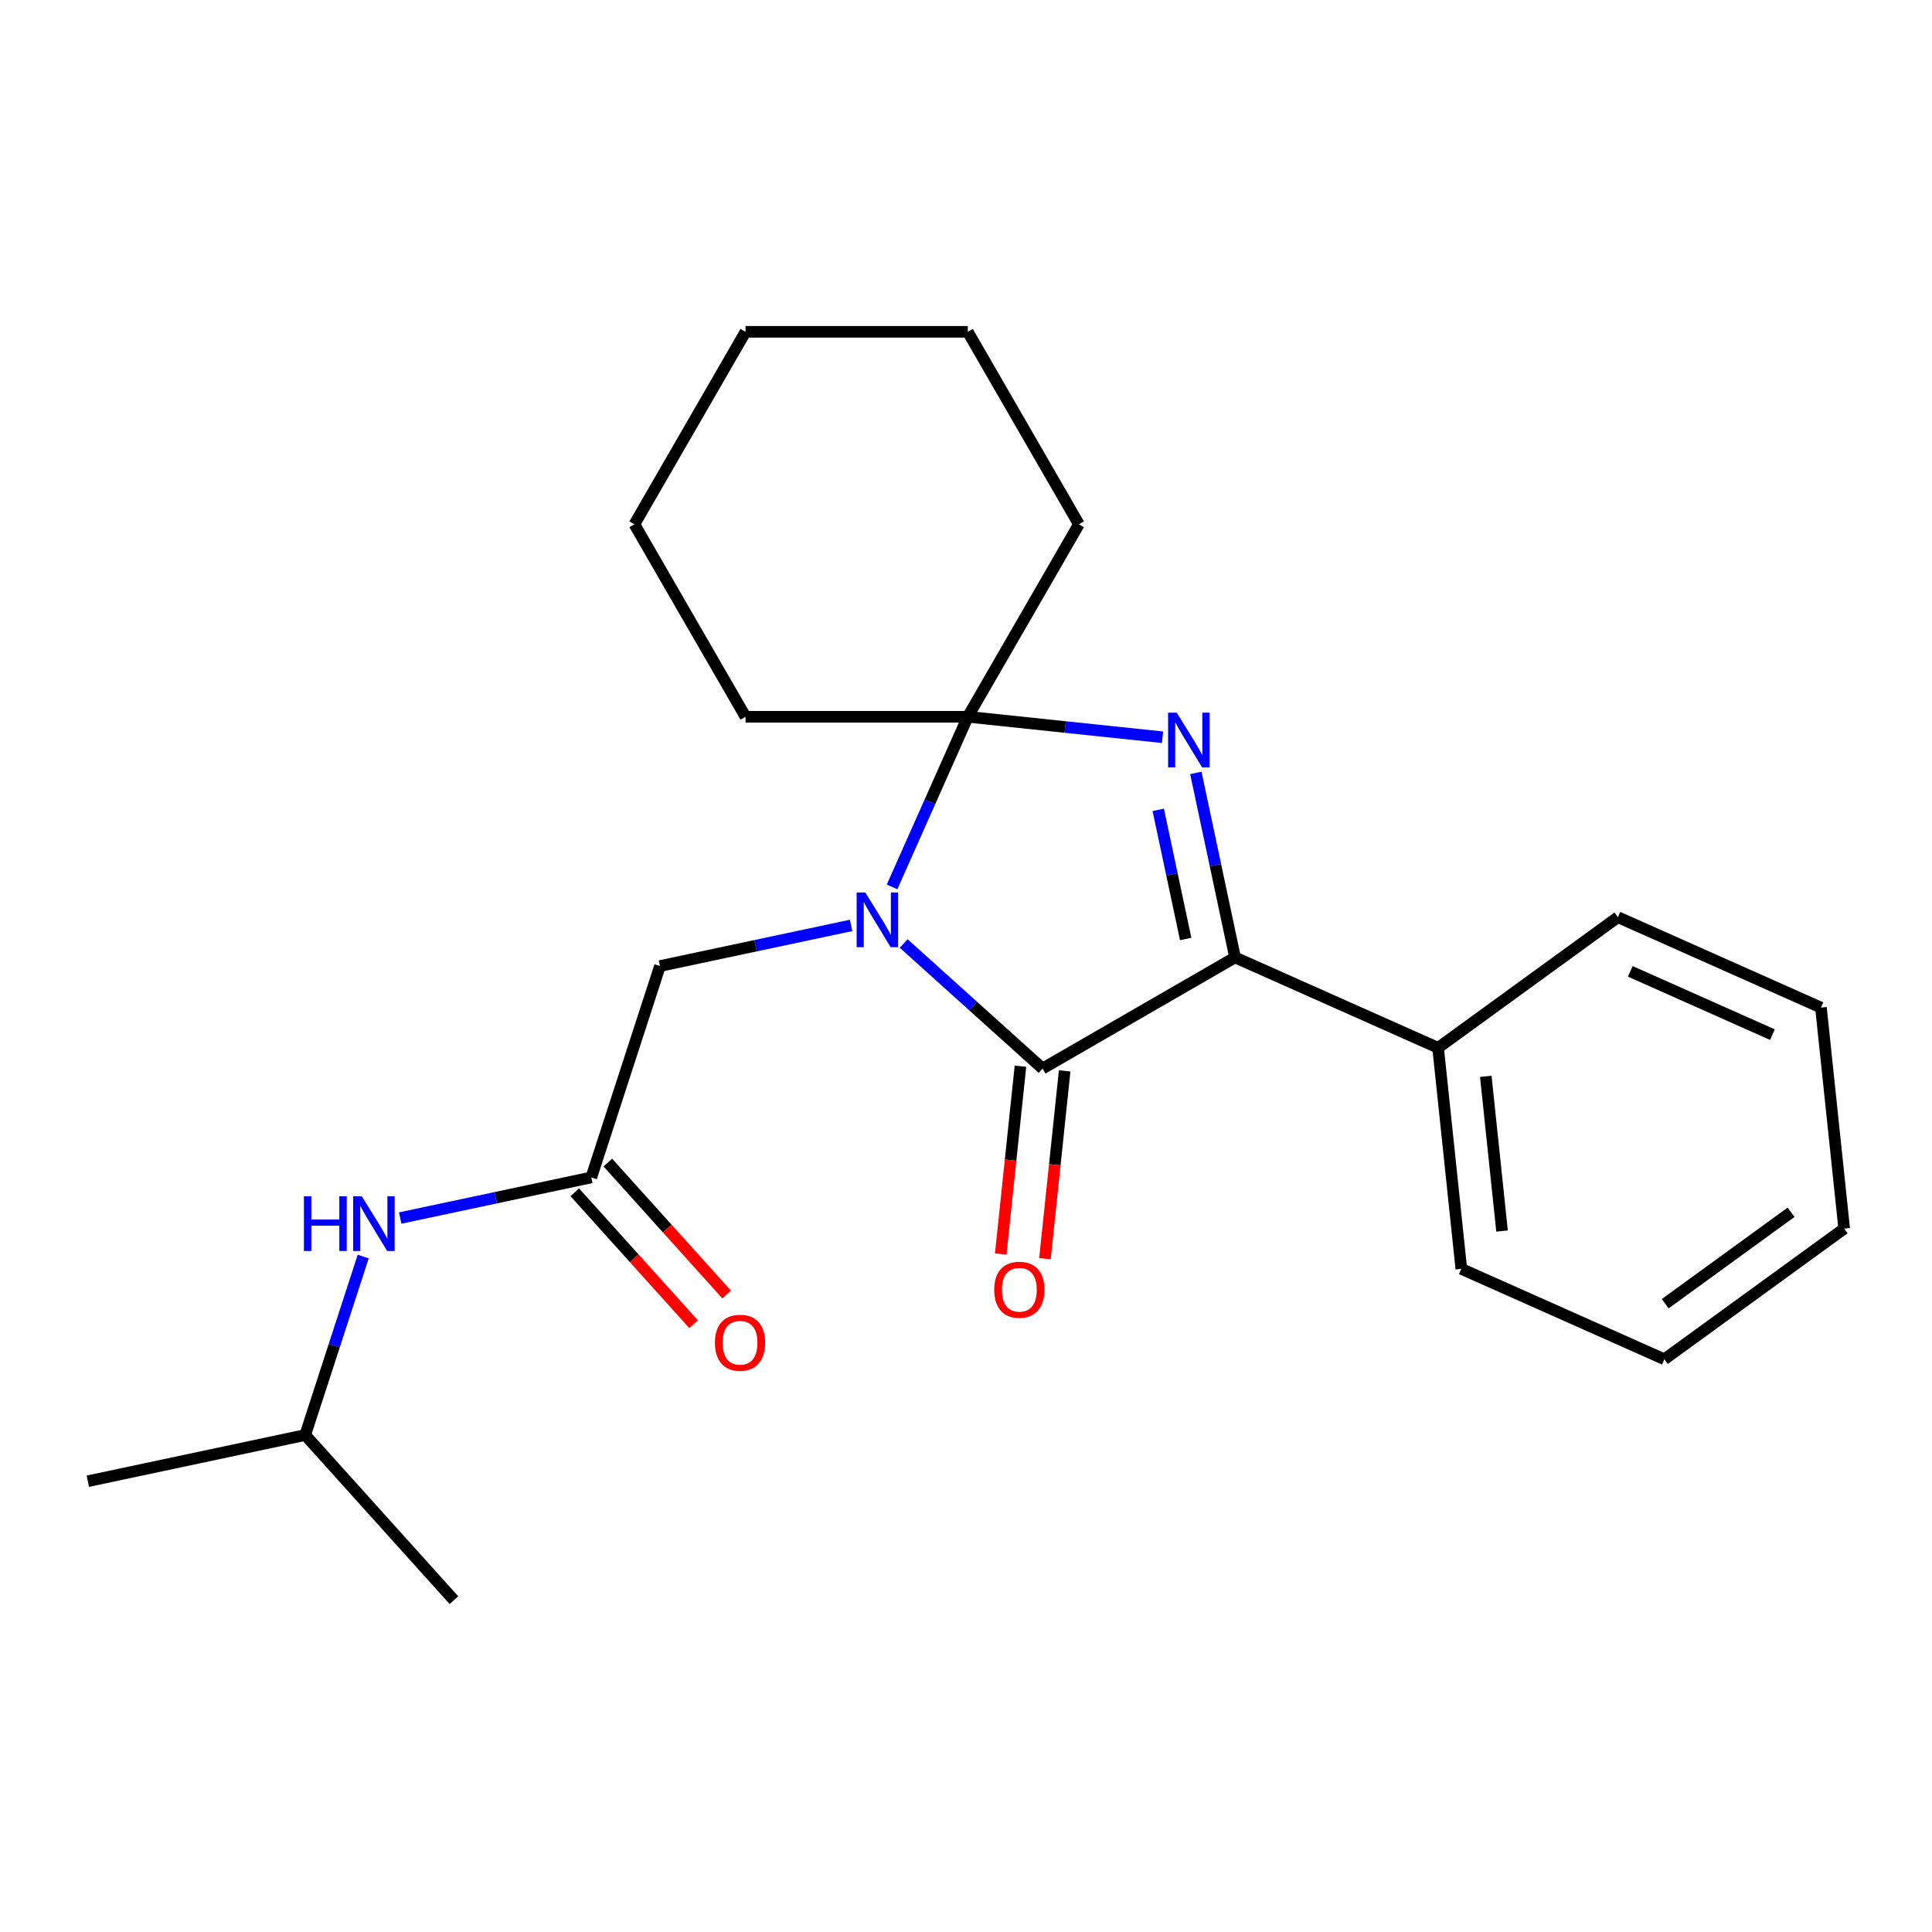 <?xml version='1.0' encoding='iso-8859-1'?>
<svg version='1.1' baseProfile='full'
              xmlns='http://www.w3.org/2000/svg'
                      xmlns:rdkit='http://www.rdkit.org/xml'
                      xmlns:xlink='http://www.w3.org/1999/xlink'
                  xml:space='preserve'
width='1000px' height='1000px' viewBox='0 0 1000 1000'>
<!-- END OF HEADER -->
<rect style='opacity:1.0;fill:#FFFFFF;stroke:none' width='1000' height='1000' x='0' y='0'> </rect>
<path class='bond-1' d='M 467.753,488.361 L 503.691,520.72' style='fill:none;fill-rule:evenodd;stroke:#0000FF;stroke-width:6px;stroke-linecap:butt;stroke-linejoin:miter;stroke-opacity:1' />
<path class='bond-1' d='M 503.691,520.72 L 539.63,553.079' style='fill:none;fill-rule:evenodd;stroke:#000000;stroke-width:6px;stroke-linecap:butt;stroke-linejoin:miter;stroke-opacity:1' />
<path class='bond-2' d='M 461.722,459.065 L 481.325,415.035' style='fill:none;fill-rule:evenodd;stroke:#0000FF;stroke-width:6px;stroke-linecap:butt;stroke-linejoin:miter;stroke-opacity:1' />
<path class='bond-2' d='M 481.325,415.035 L 500.929,371.005' style='fill:none;fill-rule:evenodd;stroke:#000000;stroke-width:6px;stroke-linecap:butt;stroke-linejoin:miter;stroke-opacity:1' />
<path class='bond-4' d='M 440.521,478.995 L 391.065,489.507' style='fill:none;fill-rule:evenodd;stroke:#0000FF;stroke-width:6px;stroke-linecap:butt;stroke-linejoin:miter;stroke-opacity:1' />
<path class='bond-4' d='M 391.065,489.507 L 341.609,500.019' style='fill:none;fill-rule:evenodd;stroke:#000000;stroke-width:6px;stroke-linecap:butt;stroke-linejoin:miter;stroke-opacity:1' />
<path class='bond-0' d='M 601.724,381.599 L 551.326,376.302' style='fill:none;fill-rule:evenodd;stroke:#0000FF;stroke-width:6px;stroke-linecap:butt;stroke-linejoin:miter;stroke-opacity:1' />
<path class='bond-0' d='M 551.326,376.302 L 500.929,371.005' style='fill:none;fill-rule:evenodd;stroke:#000000;stroke-width:6px;stroke-linecap:butt;stroke-linejoin:miter;stroke-opacity:1' />
<path class='bond-23' d='M 618.961,400.066 L 629.11,447.812' style='fill:none;fill-rule:evenodd;stroke:#0000FF;stroke-width:6px;stroke-linecap:butt;stroke-linejoin:miter;stroke-opacity:1' />
<path class='bond-23' d='M 629.11,447.812 L 639.258,495.558' style='fill:none;fill-rule:evenodd;stroke:#000000;stroke-width:6px;stroke-linecap:butt;stroke-linejoin:miter;stroke-opacity:1' />
<path class='bond-23' d='M 599.5,419.174 L 606.604,452.596' style='fill:none;fill-rule:evenodd;stroke:#0000FF;stroke-width:6px;stroke-linecap:butt;stroke-linejoin:miter;stroke-opacity:1' />
<path class='bond-23' d='M 606.604,452.596 L 613.708,486.018' style='fill:none;fill-rule:evenodd;stroke:#000000;stroke-width:6px;stroke-linecap:butt;stroke-linejoin:miter;stroke-opacity:1' />
<path class='bond-3' d='M 539.63,553.079 L 639.258,495.558' style='fill:none;fill-rule:evenodd;stroke:#000000;stroke-width:6px;stroke-linecap:butt;stroke-linejoin:miter;stroke-opacity:1' />
<path class='bond-6' d='M 528.188,551.876 L 523.079,600.484' style='fill:none;fill-rule:evenodd;stroke:#000000;stroke-width:6px;stroke-linecap:butt;stroke-linejoin:miter;stroke-opacity:1' />
<path class='bond-6' d='M 523.079,600.484 L 517.971,649.092' style='fill:none;fill-rule:evenodd;stroke:#FF0000;stroke-width:6px;stroke-linecap:butt;stroke-linejoin:miter;stroke-opacity:1' />
<path class='bond-6' d='M 551.071,554.281 L 545.962,602.889' style='fill:none;fill-rule:evenodd;stroke:#000000;stroke-width:6px;stroke-linecap:butt;stroke-linejoin:miter;stroke-opacity:1' />
<path class='bond-6' d='M 545.962,602.889 L 540.853,651.497' style='fill:none;fill-rule:evenodd;stroke:#FF0000;stroke-width:6px;stroke-linecap:butt;stroke-linejoin:miter;stroke-opacity:1' />
<path class='bond-10' d='M 500.929,371.005 L 558.449,271.376' style='fill:none;fill-rule:evenodd;stroke:#000000;stroke-width:6px;stroke-linecap:butt;stroke-linejoin:miter;stroke-opacity:1' />
<path class='bond-11' d='M 500.929,371.005 L 385.887,371.005' style='fill:none;fill-rule:evenodd;stroke:#000000;stroke-width:6px;stroke-linecap:butt;stroke-linejoin:miter;stroke-opacity:1' />
<path class='bond-8' d='M 639.258,495.558 L 744.354,542.35' style='fill:none;fill-rule:evenodd;stroke:#000000;stroke-width:6px;stroke-linecap:butt;stroke-linejoin:miter;stroke-opacity:1' />
<path class='bond-5' d='M 341.609,500.019 L 306.06,609.43' style='fill:none;fill-rule:evenodd;stroke:#000000;stroke-width:6px;stroke-linecap:butt;stroke-linejoin:miter;stroke-opacity:1' />
<path class='bond-7' d='M 306.06,609.43 L 256.604,619.943' style='fill:none;fill-rule:evenodd;stroke:#000000;stroke-width:6px;stroke-linecap:butt;stroke-linejoin:miter;stroke-opacity:1' />
<path class='bond-7' d='M 256.604,619.943 L 207.148,630.455' style='fill:none;fill-rule:evenodd;stroke:#0000FF;stroke-width:6px;stroke-linecap:butt;stroke-linejoin:miter;stroke-opacity:1' />
<path class='bond-9' d='M 297.51,617.128 L 328.258,651.277' style='fill:none;fill-rule:evenodd;stroke:#000000;stroke-width:6px;stroke-linecap:butt;stroke-linejoin:miter;stroke-opacity:1' />
<path class='bond-9' d='M 328.258,651.277 L 359.005,685.425' style='fill:none;fill-rule:evenodd;stroke:#FF0000;stroke-width:6px;stroke-linecap:butt;stroke-linejoin:miter;stroke-opacity:1' />
<path class='bond-9' d='M 314.609,601.733 L 345.356,635.881' style='fill:none;fill-rule:evenodd;stroke:#000000;stroke-width:6px;stroke-linecap:butt;stroke-linejoin:miter;stroke-opacity:1' />
<path class='bond-9' d='M 345.356,635.881 L 376.103,670.029' style='fill:none;fill-rule:evenodd;stroke:#FF0000;stroke-width:6px;stroke-linecap:butt;stroke-linejoin:miter;stroke-opacity:1' />
<path class='bond-12' d='M 187.997,650.385 L 172.989,696.572' style='fill:none;fill-rule:evenodd;stroke:#0000FF;stroke-width:6px;stroke-linecap:butt;stroke-linejoin:miter;stroke-opacity:1' />
<path class='bond-12' d='M 172.989,696.572 L 157.982,742.76' style='fill:none;fill-rule:evenodd;stroke:#000000;stroke-width:6px;stroke-linecap:butt;stroke-linejoin:miter;stroke-opacity:1' />
<path class='bond-13' d='M 744.354,542.35 L 756.379,656.761' style='fill:none;fill-rule:evenodd;stroke:#000000;stroke-width:6px;stroke-linecap:butt;stroke-linejoin:miter;stroke-opacity:1' />
<path class='bond-13' d='M 769.04,557.106 L 777.458,637.194' style='fill:none;fill-rule:evenodd;stroke:#000000;stroke-width:6px;stroke-linecap:butt;stroke-linejoin:miter;stroke-opacity:1' />
<path class='bond-14' d='M 744.354,542.35 L 837.425,474.73' style='fill:none;fill-rule:evenodd;stroke:#000000;stroke-width:6px;stroke-linecap:butt;stroke-linejoin:miter;stroke-opacity:1' />
<path class='bond-18' d='M 558.449,271.376 L 500.929,171.747' style='fill:none;fill-rule:evenodd;stroke:#000000;stroke-width:6px;stroke-linecap:butt;stroke-linejoin:miter;stroke-opacity:1' />
<path class='bond-17' d='M 385.887,371.005 L 328.366,271.376' style='fill:none;fill-rule:evenodd;stroke:#000000;stroke-width:6px;stroke-linecap:butt;stroke-linejoin:miter;stroke-opacity:1' />
<path class='bond-15' d='M 157.982,742.76 L 45.455,766.678' style='fill:none;fill-rule:evenodd;stroke:#000000;stroke-width:6px;stroke-linecap:butt;stroke-linejoin:miter;stroke-opacity:1' />
<path class='bond-16' d='M 157.982,742.76 L 234.96,828.253' style='fill:none;fill-rule:evenodd;stroke:#000000;stroke-width:6px;stroke-linecap:butt;stroke-linejoin:miter;stroke-opacity:1' />
<path class='bond-20' d='M 756.379,656.761 L 861.475,703.553' style='fill:none;fill-rule:evenodd;stroke:#000000;stroke-width:6px;stroke-linecap:butt;stroke-linejoin:miter;stroke-opacity:1' />
<path class='bond-19' d='M 837.425,474.73 L 942.52,521.522' style='fill:none;fill-rule:evenodd;stroke:#000000;stroke-width:6px;stroke-linecap:butt;stroke-linejoin:miter;stroke-opacity:1' />
<path class='bond-19' d='M 843.831,502.768 L 917.398,535.522' style='fill:none;fill-rule:evenodd;stroke:#000000;stroke-width:6px;stroke-linecap:butt;stroke-linejoin:miter;stroke-opacity:1' />
<path class='bond-22' d='M 328.366,271.376 L 385.887,171.747' style='fill:none;fill-rule:evenodd;stroke:#000000;stroke-width:6px;stroke-linecap:butt;stroke-linejoin:miter;stroke-opacity:1' />
<path class='bond-24' d='M 500.929,171.747 L 385.887,171.747' style='fill:none;fill-rule:evenodd;stroke:#000000;stroke-width:6px;stroke-linecap:butt;stroke-linejoin:miter;stroke-opacity:1' />
<path class='bond-21' d='M 942.52,521.522 L 954.545,635.933' style='fill:none;fill-rule:evenodd;stroke:#000000;stroke-width:6px;stroke-linecap:butt;stroke-linejoin:miter;stroke-opacity:1' />
<path class='bond-25' d='M 861.475,703.553 L 954.545,635.933' style='fill:none;fill-rule:evenodd;stroke:#000000;stroke-width:6px;stroke-linecap:butt;stroke-linejoin:miter;stroke-opacity:1' />
<path class='bond-25' d='M 861.912,674.796 L 927.061,627.462' style='fill:none;fill-rule:evenodd;stroke:#000000;stroke-width:6px;stroke-linecap:butt;stroke-linejoin:miter;stroke-opacity:1' />
<path  class='atom-0' d='M 447.877 461.941
L 457.157 476.941
Q 458.077 478.421, 459.557 481.101
Q 461.037 483.781, 461.117 483.941
L 461.117 461.941
L 464.877 461.941
L 464.877 490.261
L 460.997 490.261
L 451.037 473.861
Q 449.877 471.941, 448.637 469.741
Q 447.437 467.541, 447.077 466.861
L 447.077 490.261
L 443.397 490.261
L 443.397 461.941
L 447.877 461.941
' fill='#0000FF'/>
<path  class='atom-1' d='M 609.08 368.87
L 618.36 383.87
Q 619.28 385.35, 620.76 388.03
Q 622.24 390.71, 622.32 390.87
L 622.32 368.87
L 626.08 368.87
L 626.08 397.19
L 622.2 397.19
L 612.24 380.79
Q 611.08 378.87, 609.84 376.67
Q 608.64 374.47, 608.28 373.79
L 608.28 397.19
L 604.6 397.19
L 604.6 368.87
L 609.08 368.87
' fill='#0000FF'/>
<path  class='atom-7' d='M 514.604 667.57
Q 514.604 660.77, 517.964 656.97
Q 521.324 653.17, 527.604 653.17
Q 533.884 653.17, 537.244 656.97
Q 540.604 660.77, 540.604 667.57
Q 540.604 674.45, 537.204 678.37
Q 533.804 682.25, 527.604 682.25
Q 521.364 682.25, 517.964 678.37
Q 514.604 674.49, 514.604 667.57
M 527.604 679.05
Q 531.924 679.05, 534.244 676.17
Q 536.604 673.25, 536.604 667.57
Q 536.604 662.01, 534.244 659.21
Q 531.924 656.37, 527.604 656.37
Q 523.284 656.37, 520.924 659.17
Q 518.604 661.97, 518.604 667.57
Q 518.604 673.29, 520.924 676.17
Q 523.284 679.05, 527.604 679.05
' fill='#FF0000'/>
<path  class='atom-8' d='M 157.312 619.189
L 161.152 619.189
L 161.152 631.229
L 175.632 631.229
L 175.632 619.189
L 179.472 619.189
L 179.472 647.509
L 175.632 647.509
L 175.632 634.429
L 161.152 634.429
L 161.152 647.509
L 157.312 647.509
L 157.312 619.189
' fill='#0000FF'/>
<path  class='atom-8' d='M 187.272 619.189
L 196.552 634.189
Q 197.472 635.669, 198.952 638.349
Q 200.432 641.029, 200.512 641.189
L 200.512 619.189
L 204.272 619.189
L 204.272 647.509
L 200.392 647.509
L 190.432 631.109
Q 189.272 629.189, 188.032 626.989
Q 186.832 624.789, 186.472 624.109
L 186.472 647.509
L 182.792 647.509
L 182.792 619.189
L 187.272 619.189
' fill='#0000FF'/>
<path  class='atom-10' d='M 370.037 695.003
Q 370.037 688.203, 373.397 684.403
Q 376.757 680.603, 383.037 680.603
Q 389.317 680.603, 392.677 684.403
Q 396.037 688.203, 396.037 695.003
Q 396.037 701.883, 392.637 705.803
Q 389.237 709.683, 383.037 709.683
Q 376.797 709.683, 373.397 705.803
Q 370.037 701.923, 370.037 695.003
M 383.037 706.483
Q 387.357 706.483, 389.677 703.603
Q 392.037 700.683, 392.037 695.003
Q 392.037 689.443, 389.677 686.643
Q 387.357 683.803, 383.037 683.803
Q 378.717 683.803, 376.357 686.603
Q 374.037 689.403, 374.037 695.003
Q 374.037 700.723, 376.357 703.603
Q 378.717 706.483, 383.037 706.483
' fill='#FF0000'/>
</svg>
